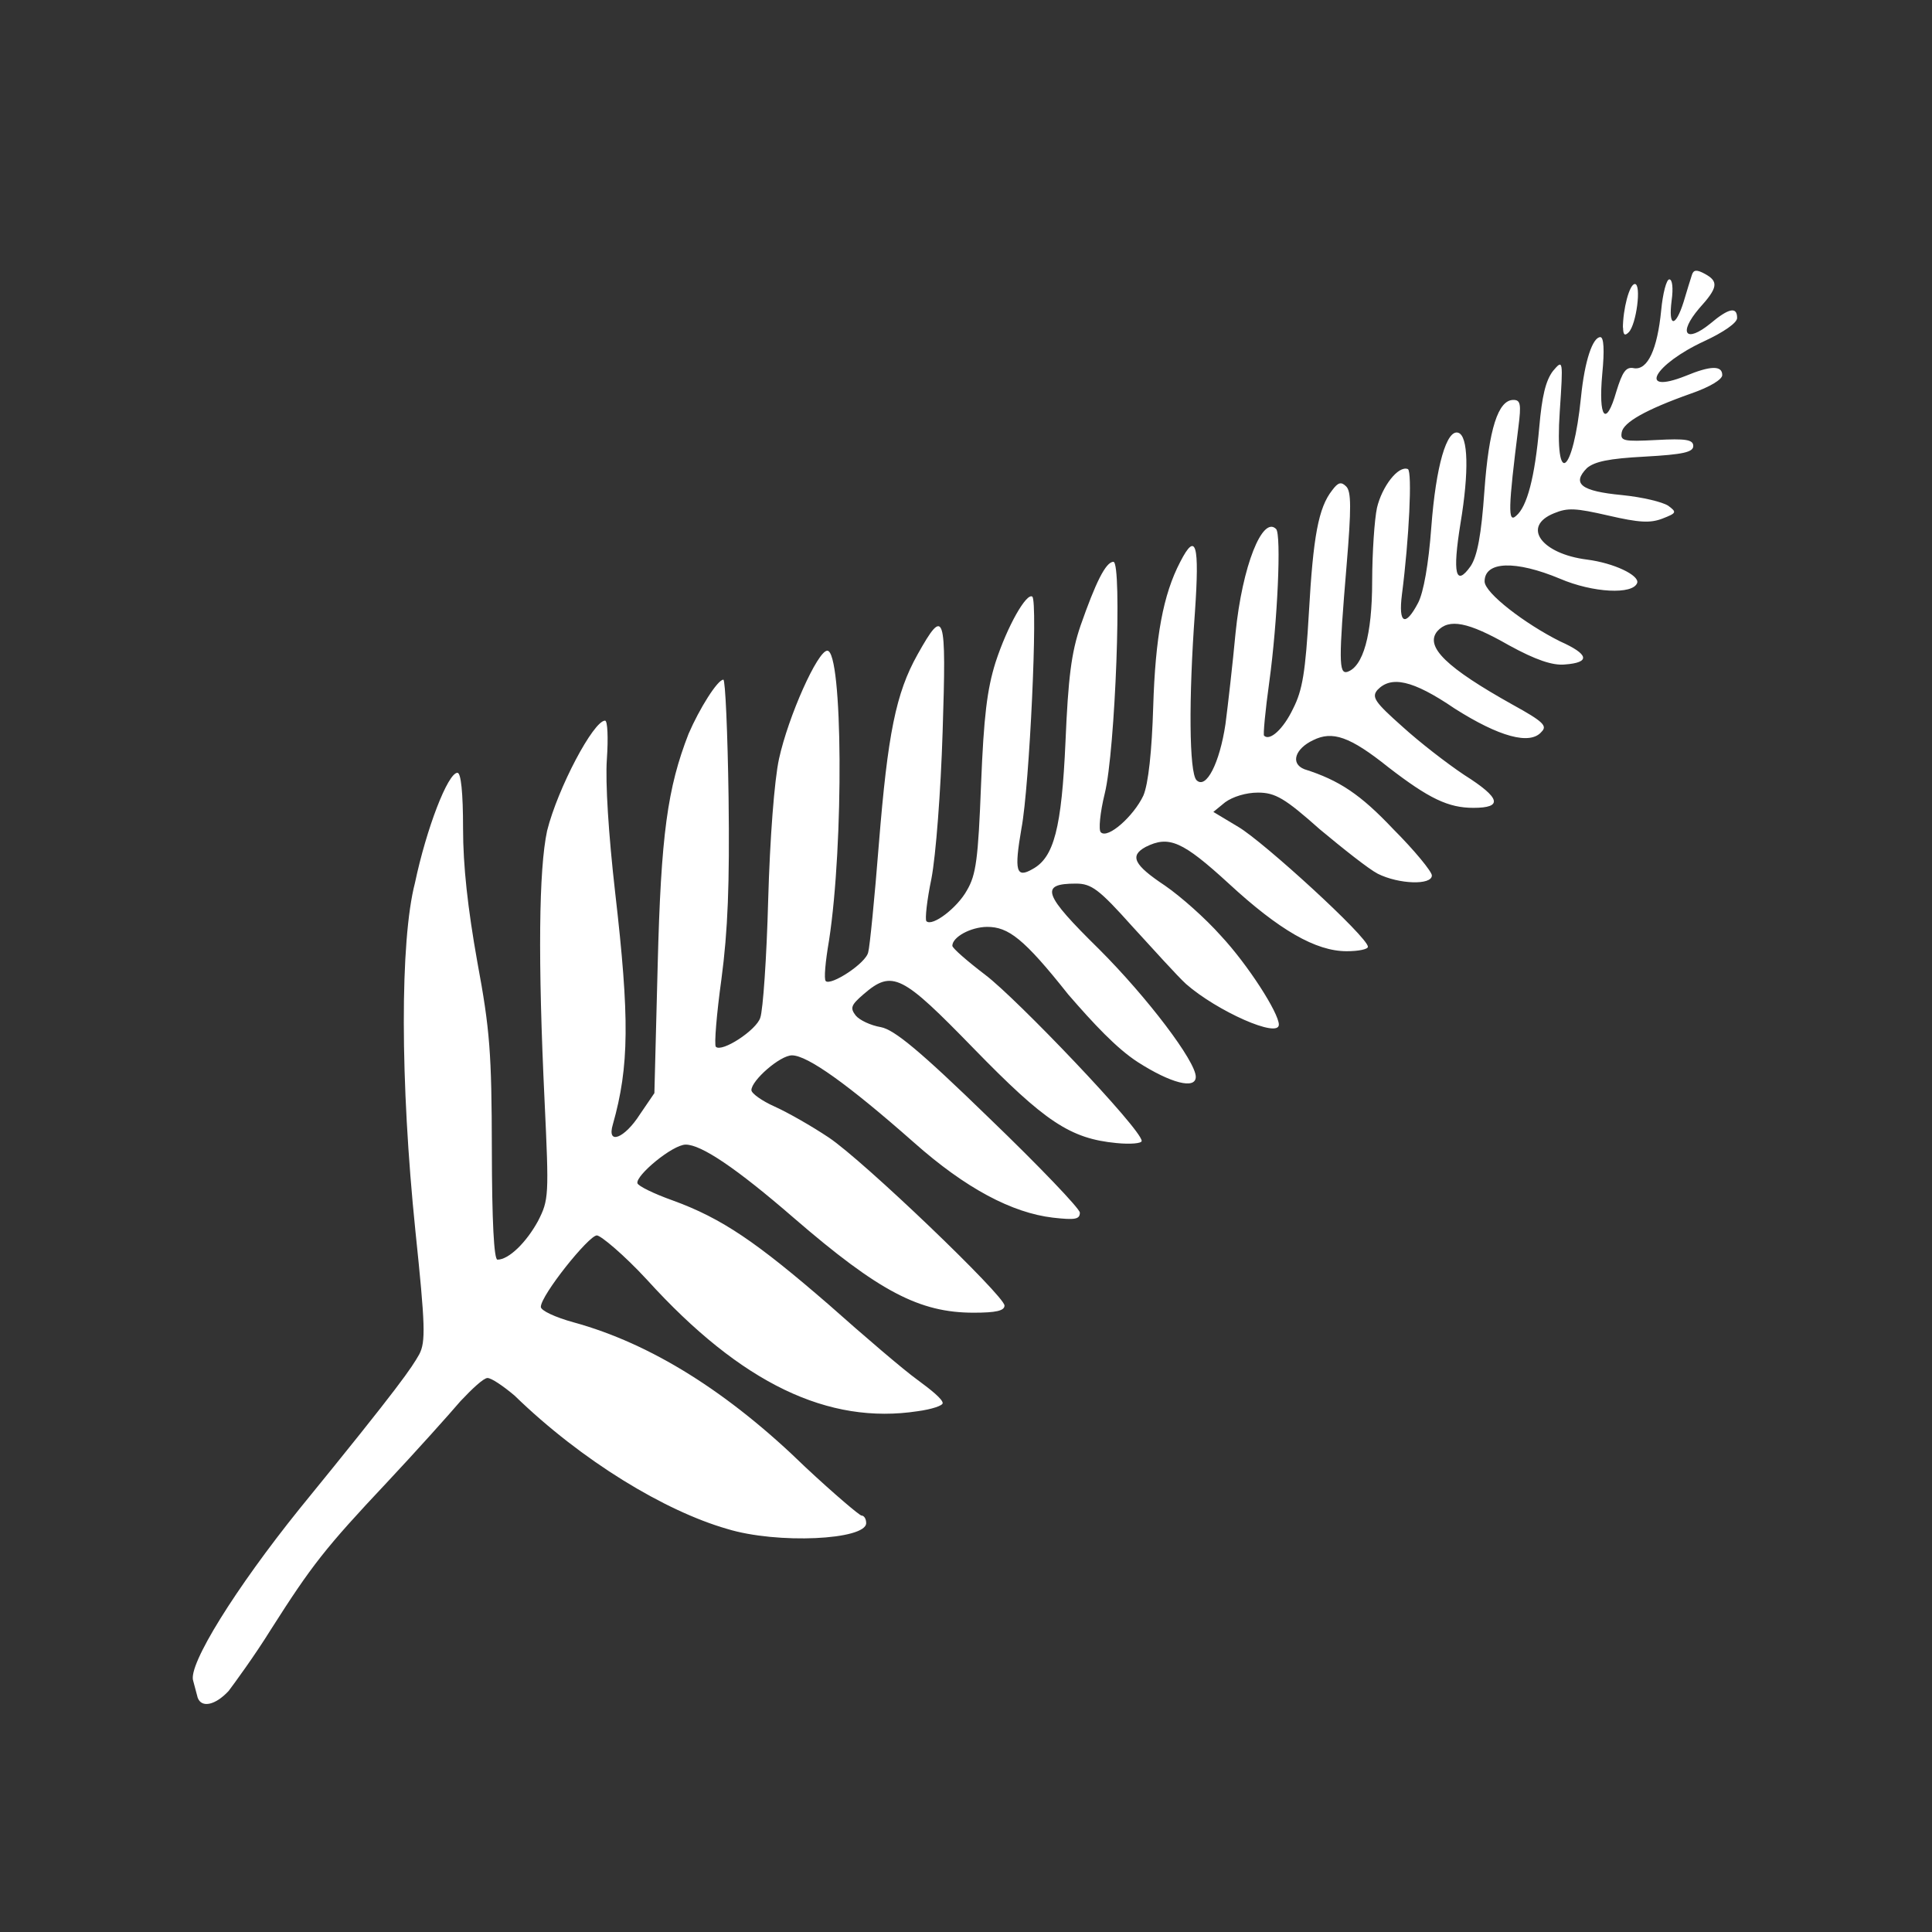 <svg version="1.1" width="100" height="100" xmlns="http://www.w3.org/2000/svg" style="background-color: rgb(0, 144, 163);" viewBox="0 0 100 100"><rect x="0" y="0" width="100" height="100" fill="#333333" stroke="none"/><svg width="100" height="100" version="1.1" viewBox="0 0 100 100" data-fname="hoja-nuevazelanda_5.svg" ica="0" style="background-color: rgb(0, 144, 163);"><g transform="translate(0,0) scale(1,1) rotate(0,50,50)" scale="1.0" xtranslate="0" ytranslate="0"><path d="m10 87c-.29-.81 2.2-4.8 5.5-8.9 5.3-6.5 5.8-7.3 6.2-8 .34-.65.31-1.5-.2-6.4-.79-7.7-.8-15-.022-18 .59-2.8 1.7-5.7 2.2-5.7.18 0 .29 1 .29 2.9 0 1.9.24 4.1.74 6.9.65 3.5.74 4.7.75 9.7.005 3.7.11 5.7.29 5.7.59 0 1.5-.9 2.1-2 .56-1.1.57-1.3.34-6.2-.35-7.3-.3-12 .13-14 .55-2.2 2.4-5.7 3-5.7.13 0 .17.89.093 2-.084 1.2.088 3.9.43 6.9.75 6.5.73 9-.12 12-.33 1.1.61.72 1.4-.52l.75-1.1.17-6.6c.17-6.8.51-9.2 1.6-12 .56-1.3 1.5-2.8 1.8-2.8.1 0.0.22 2.7.27 6.1.058 4.5-.038 6.9-.37 9.4-.25 1.8-.38 3.4-.29 3.5.31.31 2.1-.86 2.3-1.5.14-.38.33-3.1.41-6.1.09-3.2.32-6.2.56-7.3.48-2.2 2-5.6 2.5-5.6.8 0 .86 10 .089 15-.19 1.1-.27 2-.17 2.1.26.26 2.1-.93 2.2-1.5.077-.26.33-2.8.55-5.6.46-5.7.88-7.8 2-9.8 1.4-2.5 1.5-2.2 1.3 4-.097 3.1-.35 6.4-.58 7.6-.23 1.1-.34 2.1-.26 2.2.3.3 1.6-.69 2.1-1.6.47-.8.58-1.6.73-5.5.14-3.5.31-4.9.75-6.3.62-1.9 1.6-3.6 1.9-3.4.3.19-.14 9.8-.56 12-.38 2.2-.28 2.6.58 2.1 1.1-.6 1.5-2.1 1.7-6.6.14-3.3.3-4.6.78-6 .77-2.2 1.3-3.3 1.7-3.3.46 0 .1 9.8-.45 12-.24.97-.33 1.9-.2 2 .36.36 1.7-.84 2.2-1.9.26-.61.44-2.3.51-4.6.11-3.6.51-5.8 1.4-7.5.82-1.6 1-.91.76 2.6-.33 4.5-.3 8.3.08 8.7.5.5 1.2-.89 1.5-2.9.13-1 .37-3.1.52-4.7.35-3.5 1.4-6.1 2.1-5.4.28.28.075 4.8-.35 7.9-.21 1.5-.33 2.8-.27 2.8.29.29.99-.33 1.5-1.4.49-.96.64-1.9.82-5 .22-3.9.49-5.4 1.2-6.3.31-.42.47-.46.73-.2.26.26.27 1.1.018 4.1-.41 4.9-.4 5.6.025 5.5.83-.26 1.3-1.9 1.3-4.7.004-1.5.12-3.2.25-3.8.26-1.1 1.1-2.2 1.6-2 .23.14.063 3.6-.31 6.5-.19 1.5.17 1.7.84.42.28-.54.54-2 .68-3.9.24-3.2.8-5.1 1.4-4.9.51.17.56 2 .11 4.7-.42 2.6-.25 3.3.53 2.2.34-.52.55-1.6.71-3.9.23-3.2.71-4.7 1.5-4.7.37 0 .41.22.26 1.4-.53 4.2-.55 5-.12 4.6.57-.47.97-2 1.2-4.6.14-1.6.33-2.4.71-2.9.52-.61.53-.6.35 2.1-.27 4 .69 3.3 1.1-.75.19-1.9.61-3.1 1-3.1.18 0 .22.67.1 1.9-.21 2.3.19 2.8.73.91.31-1 .49-1.3.92-1.2.7.1 1.2-.97 1.4-3 .08-.86.27-1.6.42-1.6.16 0 .21.45.12 1.1-.18 1.4.2 1.4.62.068.17-.56.36-1.2.43-1.4.084-.27.25-.28.66-.059.74.4.69.72-.29 1.8-1.1 1.3-.68 1.8.57.79.97-.82 1.4-.9 1.4-.3 0 .25-.69.73-1.7 1.2-2.6 1.2-3.5 2.8-.97 1.8 1.3-.54 1.9-.55 1.9-.045 0 .23-.65.62-1.6.95-2.4.85-3.5 1.5-3.6 2-.088.46.07.5 1.8.41 1.5-.08 1.9-.022 1.9.31 0 .32-.52.44-2.5.55-1.9.1-2.6.26-3 .59-.81.82-.29 1.2 1.8 1.4 1.1.11 2.1.36 2.4.55.46.34.44.38-.3.67-.63.24-1.2.21-2.8-.16-1.7-.39-2.1-.41-2.8-.12-1.7.68-.67 2.1 1.7 2.4 1.4.18 2.7.81 2.6 1.2-.21.63-2.3.52-4-.21-2.3-.96-3.9-.91-3.9.14 0 .6 2.1 2.2 3.9 3.1 1.5.67 1.6 1.1.25 1.2-.62.061-1.5-.23-2.9-1-2.1-1.2-3.1-1.4-3.7-.72-.66.8.5 1.9 3.9 3.8 1.6.88 1.8 1.1 1.5 1.4-.59.71-2.2.26-4.5-1.2-2.2-1.5-3.3-1.7-4-.96-.31.37-.13.63 1.3 1.9.89.81 2.3 1.9 3.2 2.5 1.9 1.2 2 1.7.47 1.7-1.3 0-2.3-.48-4.4-2.1-2-1.6-2.9-1.9-3.9-1.4-.91.43-1.2 1.2-.45 1.5 1.8.57 2.9 1.3 4.6 3.1 1.1 1.1 2 2.2 2 2.4 0 .51-1.7.46-2.8-.089-.48-.25-1.8-1.3-3-2.3-1.8-1.6-2.3-1.9-3.2-1.9-.62 0-1.3.21-1.7.5l-.61.5 1.3.78c1.3.77 6.7 5.7 6.7 6.2 0 .13-.49.23-1.1.23-1.6 0-3.5-1.1-6.1-3.5-2.4-2.2-3.1-2.5-4.3-1.9-.85.46-.62.93.99 2 .84.58 2.1 1.7 2.9 2.6 1.4 1.5 3 4 3 4.6 0 .73-3.2-.7-4.8-2.1-.45-.41-1.7-1.8-2.8-3-1.7-1.9-2.1-2.2-2.9-2.2-1.9 0-1.7.55 1.2 3.4 2.5 2.5 5 5.8 5 6.6 0 .67-1.3.33-3-.76-1.1-.71-2.3-2-3.6-3.5-2.3-2.9-3.1-3.5-4.2-3.5-.86.009-1.8.53-1.8.98.01.13.77.79 1.7 1.5 1.6 1.2 8.1 8 8.1 8.6.003.13-.59.18-1.3.11-2.4-.23-3.7-1.1-7.4-4.9-3.7-3.8-4.2-4.1-5.7-2.8-.65.56-.7.71-.4 1.1.2.24.77.51 1.3.6.69.13 2 1.2 5.6 4.7 2.6 2.5 4.7 4.7 4.7 4.9 0 .35-.25.39-1.4.26-2.1-.25-4.5-1.5-7.2-3.9-3.4-3-5.5-4.5-6.3-4.5-.62 0-2.1 1.3-2.1 1.8 0 .17.55.56 1.2.85.67.3 1.9 1 2.8 1.6 1.8 1.2 9.1 8.2 9.1 8.7 0 .27-.44.37-1.6.37-2.8 0-4.9-1.1-9.3-4.9-3-2.6-4.8-3.8-5.6-3.8-.68 0-2.6 1.6-2.5 2 .049.15.85.54 1.8.88 2.6.94 4.4 2.2 8.1 5.4 1.8 1.6 3.9 3.4 4.6 3.9.71.52 1.3 1 1.3 1.2 0 .13-.56.32-1.3.42-4.6.7-9.1-1.4-14-6.8-1.2-1.3-2.4-2.3-2.6-2.3-.42 0-2.9 3.1-2.9 3.7 0 .19.75.54 1.7.8 4 1.1 8 3.6 12 7.5 1.5 1.4 2.8 2.5 2.9 2.5.13 0 .24.17.24.39 0 .87-4.6 1.1-7.2.3-3.2-.92-7.5-3.5-11-6.9-.59-.5-1.2-.91-1.4-.91s-.8.56-1.4 1.2c-.58.68-2.3 2.6-3.8 4.2-3.2 3.4-3.9 4.3-6 7.6-.87 1.4-1.9 2.8-2.2 3.2-.69.74-1.4.89-1.6.35zm74-70c0-1 .34-2.3.62-2.3.35 0 .08 2.1-.32 2.5-.21.21-.29.13-.29-.27z" style="fill: rgb(255, 255, 255);" idkol="ikol0"/></g></svg></svg>